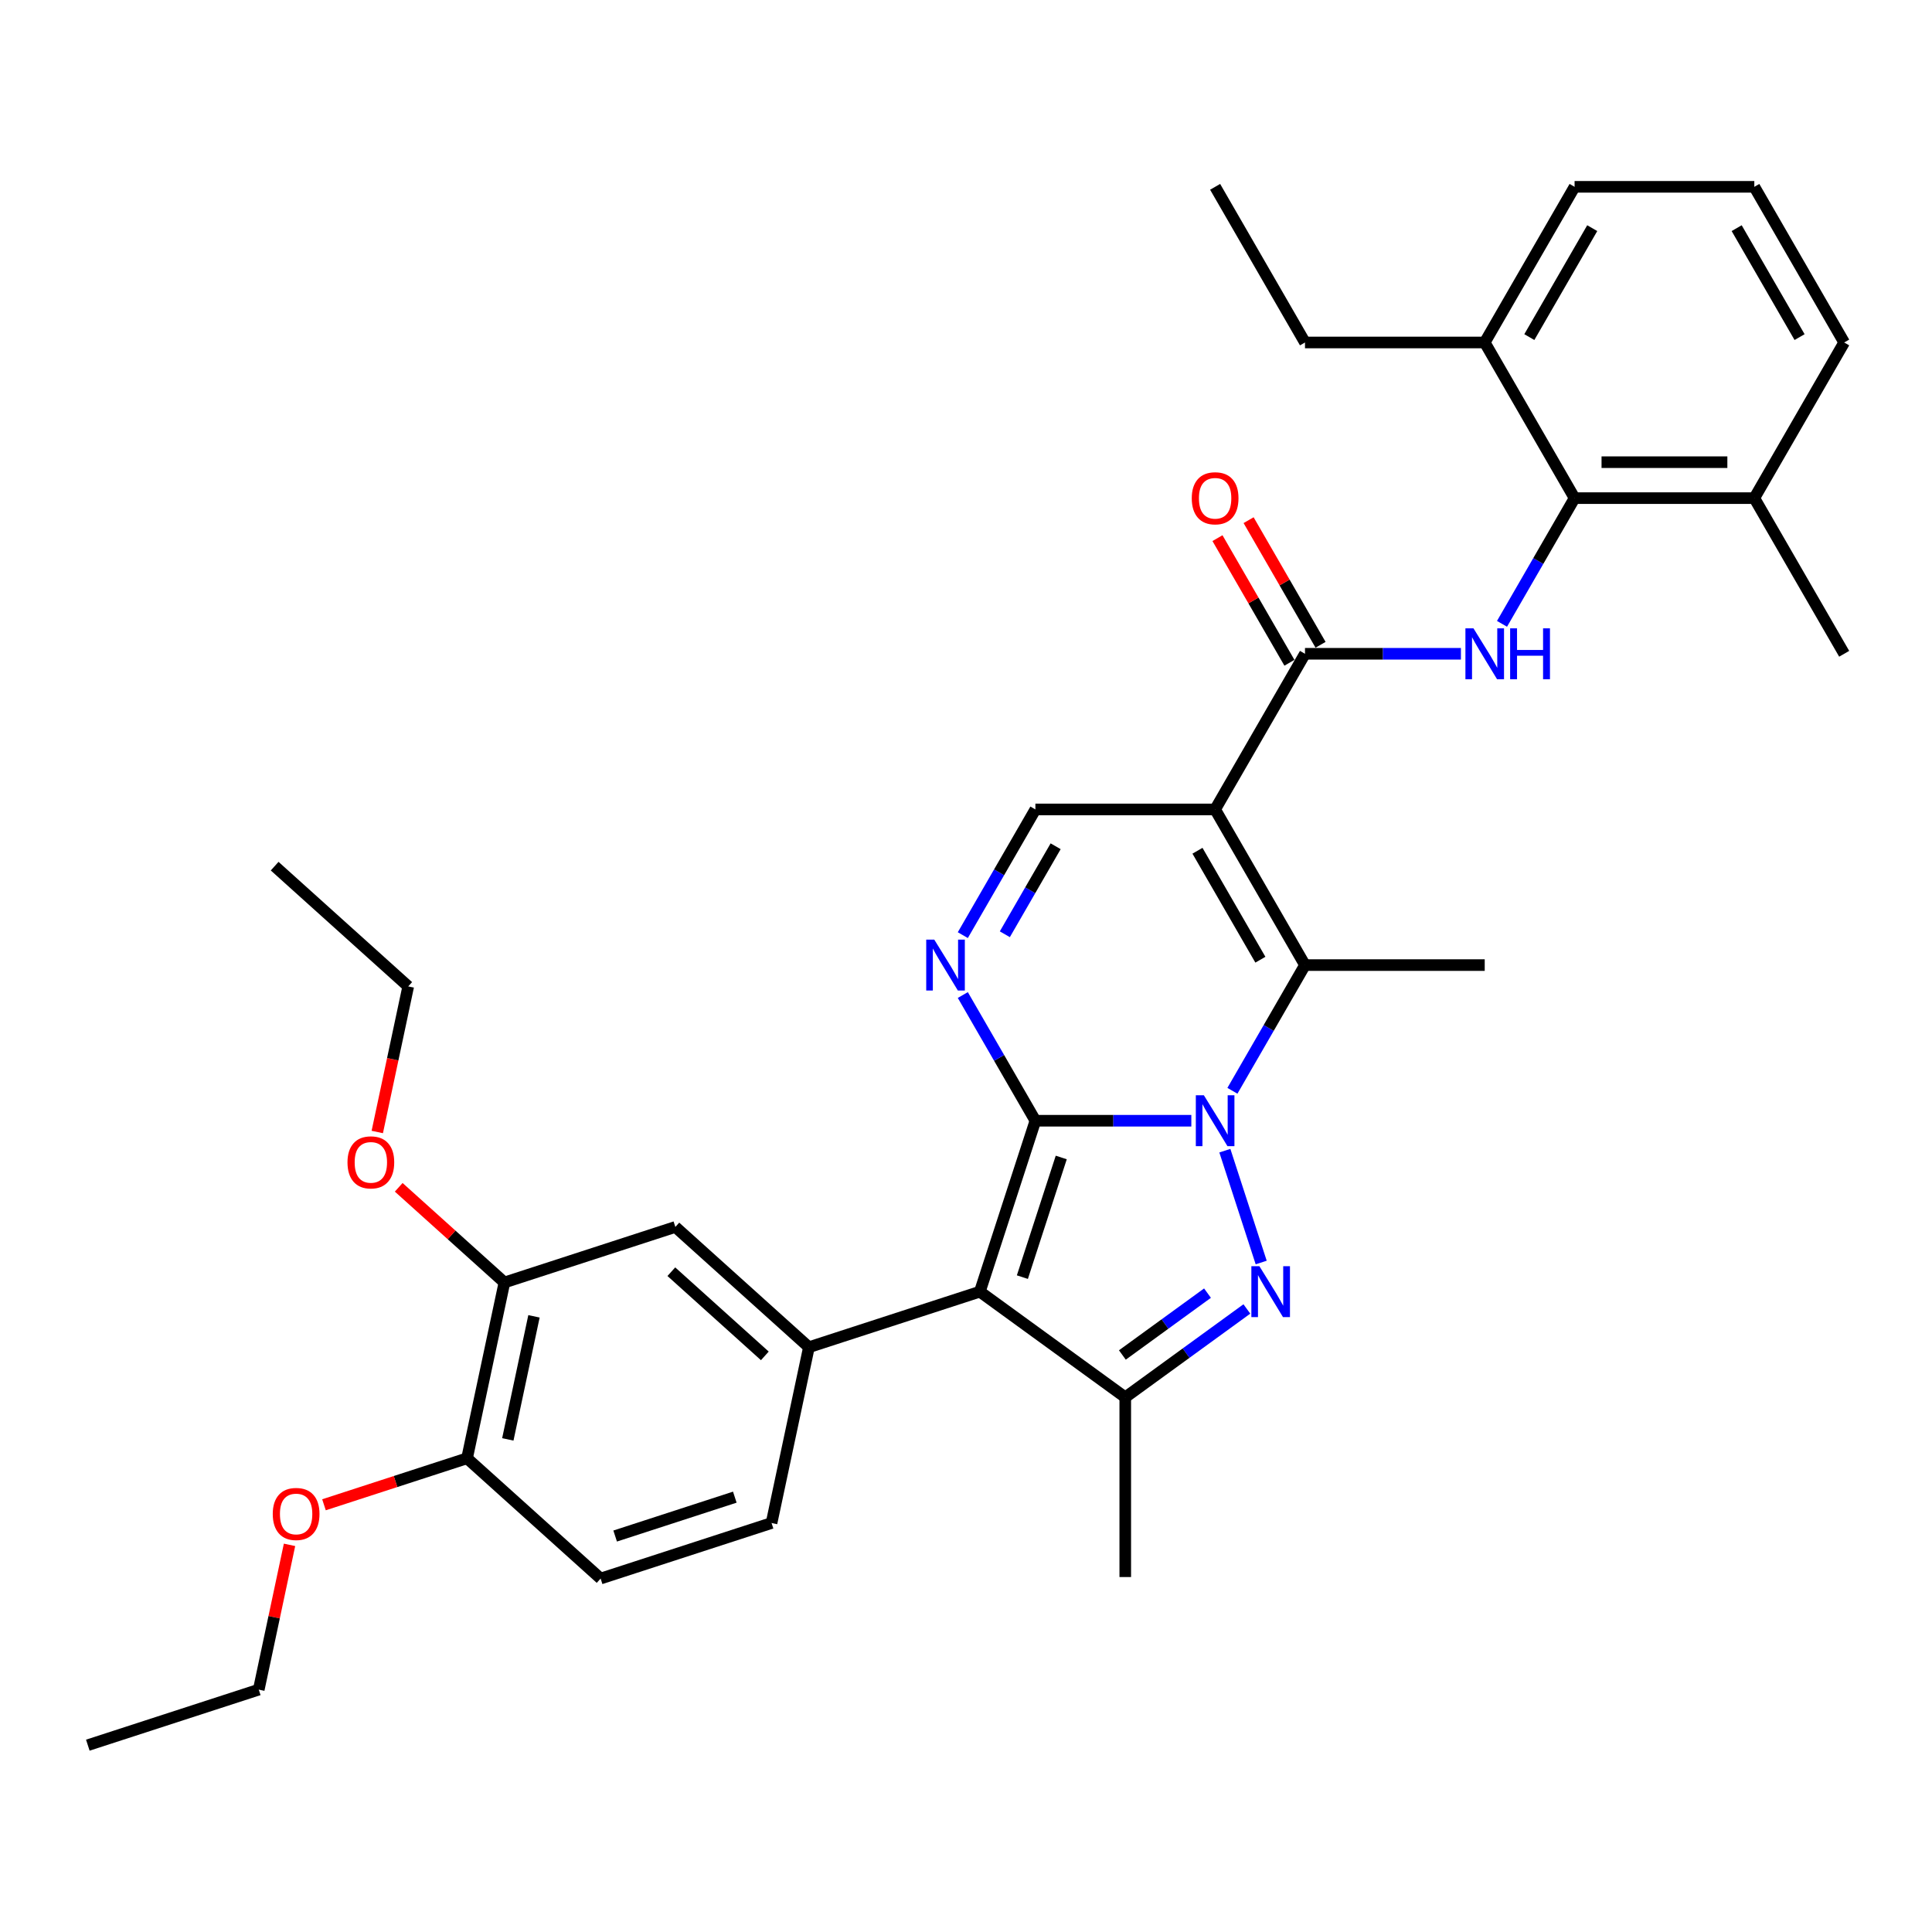 <?xml version='1.0' encoding='iso-8859-1'?>
<svg version='1.1' baseProfile='full'
              xmlns='http://www.w3.org/2000/svg'
                      xmlns:rdkit='http://www.rdkit.org/xml'
                      xmlns:xlink='http://www.w3.org/1999/xlink'
                  xml:space='preserve'
width='1000px' height='1000px' viewBox='0 0 1000 1000'>
<!-- END OF HEADER -->
<rect style='opacity:1.0;fill:#FFFFFF;stroke:none' width='1000' height='1000' x='0' y='0'> </rect>
<path class='bond-0' d='M 535.919,580.091 L 576.274,580.091' style='fill:none;fill-rule:evenodd;stroke:#000000;stroke-width:6px;stroke-linecap:butt;stroke-linejoin:miter;stroke-opacity:1' />
<path class='bond-0' d='M 576.274,580.091 L 616.63,580.091' style='fill:none;fill-rule:evenodd;stroke:#0000FF;stroke-width:6px;stroke-linecap:butt;stroke-linejoin:miter;stroke-opacity:1' />
<path class='bond-1' d='M 535.919,580.091 L 507.171,668.566' style='fill:none;fill-rule:evenodd;stroke:#000000;stroke-width:6px;stroke-linecap:butt;stroke-linejoin:miter;stroke-opacity:1' />
<path class='bond-1' d='M 549.302,599.112 L 529.179,661.044' style='fill:none;fill-rule:evenodd;stroke:#000000;stroke-width:6px;stroke-linecap:butt;stroke-linejoin:miter;stroke-opacity:1' />
<path class='bond-5' d='M 535.919,580.091 L 517.136,547.558' style='fill:none;fill-rule:evenodd;stroke:#000000;stroke-width:6px;stroke-linecap:butt;stroke-linejoin:miter;stroke-opacity:1' />
<path class='bond-5' d='M 517.136,547.558 L 498.353,515.025' style='fill:none;fill-rule:evenodd;stroke:#0000FF;stroke-width:6px;stroke-linecap:butt;stroke-linejoin:miter;stroke-opacity:1' />
<path class='bond-2' d='M 633.983,595.589 L 652.791,653.475' style='fill:none;fill-rule:evenodd;stroke:#0000FF;stroke-width:6px;stroke-linecap:butt;stroke-linejoin:miter;stroke-opacity:1' />
<path class='bond-4' d='M 637.895,564.592 L 656.678,532.059' style='fill:none;fill-rule:evenodd;stroke:#0000FF;stroke-width:6px;stroke-linecap:butt;stroke-linejoin:miter;stroke-opacity:1' />
<path class='bond-4' d='M 656.678,532.059 L 675.461,499.526' style='fill:none;fill-rule:evenodd;stroke:#000000;stroke-width:6px;stroke-linecap:butt;stroke-linejoin:miter;stroke-opacity:1' />
<path class='bond-6' d='M 507.171,668.566 L 582.433,723.247' style='fill:none;fill-rule:evenodd;stroke:#000000;stroke-width:6px;stroke-linecap:butt;stroke-linejoin:miter;stroke-opacity:1' />
<path class='bond-8' d='M 507.171,668.566 L 418.696,697.313' style='fill:none;fill-rule:evenodd;stroke:#000000;stroke-width:6px;stroke-linecap:butt;stroke-linejoin:miter;stroke-opacity:1' />
<path class='bond-34' d='M 645.377,677.515 L 613.905,700.381' style='fill:none;fill-rule:evenodd;stroke:#0000FF;stroke-width:6px;stroke-linecap:butt;stroke-linejoin:miter;stroke-opacity:1' />
<path class='bond-34' d='M 613.905,700.381 L 582.433,723.247' style='fill:none;fill-rule:evenodd;stroke:#000000;stroke-width:6px;stroke-linecap:butt;stroke-linejoin:miter;stroke-opacity:1' />
<path class='bond-34' d='M 624.999,669.322 L 602.969,685.328' style='fill:none;fill-rule:evenodd;stroke:#0000FF;stroke-width:6px;stroke-linecap:butt;stroke-linejoin:miter;stroke-opacity:1' />
<path class='bond-34' d='M 602.969,685.328 L 580.938,701.334' style='fill:none;fill-rule:evenodd;stroke:#000000;stroke-width:6px;stroke-linecap:butt;stroke-linejoin:miter;stroke-opacity:1' />
<path class='bond-3' d='M 628.947,418.961 L 535.919,418.961' style='fill:none;fill-rule:evenodd;stroke:#000000;stroke-width:6px;stroke-linecap:butt;stroke-linejoin:miter;stroke-opacity:1' />
<path class='bond-7' d='M 628.947,418.961 L 675.461,338.397' style='fill:none;fill-rule:evenodd;stroke:#000000;stroke-width:6px;stroke-linecap:butt;stroke-linejoin:miter;stroke-opacity:1' />
<path class='bond-35' d='M 628.947,418.961 L 675.461,499.526' style='fill:none;fill-rule:evenodd;stroke:#000000;stroke-width:6px;stroke-linecap:butt;stroke-linejoin:miter;stroke-opacity:1' />
<path class='bond-35' d='M 619.811,440.349 L 652.371,496.744' style='fill:none;fill-rule:evenodd;stroke:#000000;stroke-width:6px;stroke-linecap:butt;stroke-linejoin:miter;stroke-opacity:1' />
<path class='bond-20' d='M 675.461,499.526 L 768.489,499.526' style='fill:none;fill-rule:evenodd;stroke:#000000;stroke-width:6px;stroke-linecap:butt;stroke-linejoin:miter;stroke-opacity:1' />
<path class='bond-10' d='M 498.353,484.028 L 517.136,451.495' style='fill:none;fill-rule:evenodd;stroke:#0000FF;stroke-width:6px;stroke-linecap:butt;stroke-linejoin:miter;stroke-opacity:1' />
<path class='bond-10' d='M 517.136,451.495 L 535.919,418.961' style='fill:none;fill-rule:evenodd;stroke:#000000;stroke-width:6px;stroke-linecap:butt;stroke-linejoin:miter;stroke-opacity:1' />
<path class='bond-10' d='M 520.101,483.571 L 533.249,460.797' style='fill:none;fill-rule:evenodd;stroke:#0000FF;stroke-width:6px;stroke-linecap:butt;stroke-linejoin:miter;stroke-opacity:1' />
<path class='bond-10' d='M 533.249,460.797 L 546.397,438.024' style='fill:none;fill-rule:evenodd;stroke:#000000;stroke-width:6px;stroke-linecap:butt;stroke-linejoin:miter;stroke-opacity:1' />
<path class='bond-21' d='M 582.433,723.247 L 582.433,816.275' style='fill:none;fill-rule:evenodd;stroke:#000000;stroke-width:6px;stroke-linecap:butt;stroke-linejoin:miter;stroke-opacity:1' />
<path class='bond-9' d='M 675.461,338.397 L 715.817,338.397' style='fill:none;fill-rule:evenodd;stroke:#000000;stroke-width:6px;stroke-linecap:butt;stroke-linejoin:miter;stroke-opacity:1' />
<path class='bond-9' d='M 715.817,338.397 L 756.172,338.397' style='fill:none;fill-rule:evenodd;stroke:#0000FF;stroke-width:6px;stroke-linecap:butt;stroke-linejoin:miter;stroke-opacity:1' />
<path class='bond-14' d='M 683.517,333.745 L 664.896,301.491' style='fill:none;fill-rule:evenodd;stroke:#000000;stroke-width:6px;stroke-linecap:butt;stroke-linejoin:miter;stroke-opacity:1' />
<path class='bond-14' d='M 664.896,301.491 L 646.274,269.237' style='fill:none;fill-rule:evenodd;stroke:#FF0000;stroke-width:6px;stroke-linecap:butt;stroke-linejoin:miter;stroke-opacity:1' />
<path class='bond-14' d='M 667.404,343.048 L 648.783,310.794' style='fill:none;fill-rule:evenodd;stroke:#000000;stroke-width:6px;stroke-linecap:butt;stroke-linejoin:miter;stroke-opacity:1' />
<path class='bond-14' d='M 648.783,310.794 L 630.161,278.54' style='fill:none;fill-rule:evenodd;stroke:#FF0000;stroke-width:6px;stroke-linecap:butt;stroke-linejoin:miter;stroke-opacity:1' />
<path class='bond-12' d='M 418.696,697.313 L 349.563,635.065' style='fill:none;fill-rule:evenodd;stroke:#000000;stroke-width:6px;stroke-linecap:butt;stroke-linejoin:miter;stroke-opacity:1' />
<path class='bond-12' d='M 395.877,701.803 L 347.483,658.229' style='fill:none;fill-rule:evenodd;stroke:#000000;stroke-width:6px;stroke-linecap:butt;stroke-linejoin:miter;stroke-opacity:1' />
<path class='bond-15' d='M 418.696,697.313 L 399.355,788.309' style='fill:none;fill-rule:evenodd;stroke:#000000;stroke-width:6px;stroke-linecap:butt;stroke-linejoin:miter;stroke-opacity:1' />
<path class='bond-11' d='M 777.437,322.898 L 796.22,290.365' style='fill:none;fill-rule:evenodd;stroke:#0000FF;stroke-width:6px;stroke-linecap:butt;stroke-linejoin:miter;stroke-opacity:1' />
<path class='bond-11' d='M 796.22,290.365 L 815.003,257.832' style='fill:none;fill-rule:evenodd;stroke:#000000;stroke-width:6px;stroke-linecap:butt;stroke-linejoin:miter;stroke-opacity:1' />
<path class='bond-17' d='M 815.003,257.832 L 908.031,257.832' style='fill:none;fill-rule:evenodd;stroke:#000000;stroke-width:6px;stroke-linecap:butt;stroke-linejoin:miter;stroke-opacity:1' />
<path class='bond-17' d='M 828.957,239.226 L 894.077,239.226' style='fill:none;fill-rule:evenodd;stroke:#000000;stroke-width:6px;stroke-linecap:butt;stroke-linejoin:miter;stroke-opacity:1' />
<path class='bond-18' d='M 815.003,257.832 L 768.489,177.267' style='fill:none;fill-rule:evenodd;stroke:#000000;stroke-width:6px;stroke-linecap:butt;stroke-linejoin:miter;stroke-opacity:1' />
<path class='bond-13' d='M 349.563,635.065 L 261.088,663.813' style='fill:none;fill-rule:evenodd;stroke:#000000;stroke-width:6px;stroke-linecap:butt;stroke-linejoin:miter;stroke-opacity:1' />
<path class='bond-22' d='M 261.088,663.813 L 233.731,639.18' style='fill:none;fill-rule:evenodd;stroke:#000000;stroke-width:6px;stroke-linecap:butt;stroke-linejoin:miter;stroke-opacity:1' />
<path class='bond-22' d='M 233.731,639.18 L 206.374,614.548' style='fill:none;fill-rule:evenodd;stroke:#FF0000;stroke-width:6px;stroke-linecap:butt;stroke-linejoin:miter;stroke-opacity:1' />
<path class='bond-36' d='M 261.088,663.813 L 241.746,754.808' style='fill:none;fill-rule:evenodd;stroke:#000000;stroke-width:6px;stroke-linecap:butt;stroke-linejoin:miter;stroke-opacity:1' />
<path class='bond-36' d='M 276.386,681.33 L 262.847,745.027' style='fill:none;fill-rule:evenodd;stroke:#000000;stroke-width:6px;stroke-linecap:butt;stroke-linejoin:miter;stroke-opacity:1' />
<path class='bond-19' d='M 399.355,788.309 L 310.88,817.056' style='fill:none;fill-rule:evenodd;stroke:#000000;stroke-width:6px;stroke-linecap:butt;stroke-linejoin:miter;stroke-opacity:1' />
<path class='bond-19' d='M 380.334,774.926 L 318.401,795.049' style='fill:none;fill-rule:evenodd;stroke:#000000;stroke-width:6px;stroke-linecap:butt;stroke-linejoin:miter;stroke-opacity:1' />
<path class='bond-16' d='M 241.746,754.808 L 310.88,817.056' style='fill:none;fill-rule:evenodd;stroke:#000000;stroke-width:6px;stroke-linecap:butt;stroke-linejoin:miter;stroke-opacity:1' />
<path class='bond-23' d='M 241.746,754.808 L 204.718,766.839' style='fill:none;fill-rule:evenodd;stroke:#000000;stroke-width:6px;stroke-linecap:butt;stroke-linejoin:miter;stroke-opacity:1' />
<path class='bond-23' d='M 204.718,766.839 L 167.691,778.87' style='fill:none;fill-rule:evenodd;stroke:#FF0000;stroke-width:6px;stroke-linecap:butt;stroke-linejoin:miter;stroke-opacity:1' />
<path class='bond-25' d='M 908.031,257.832 L 954.545,177.267' style='fill:none;fill-rule:evenodd;stroke:#000000;stroke-width:6px;stroke-linecap:butt;stroke-linejoin:miter;stroke-opacity:1' />
<path class='bond-28' d='M 908.031,257.832 L 954.545,338.397' style='fill:none;fill-rule:evenodd;stroke:#000000;stroke-width:6px;stroke-linecap:butt;stroke-linejoin:miter;stroke-opacity:1' />
<path class='bond-26' d='M 768.489,177.267 L 815.003,96.702' style='fill:none;fill-rule:evenodd;stroke:#000000;stroke-width:6px;stroke-linecap:butt;stroke-linejoin:miter;stroke-opacity:1' />
<path class='bond-26' d='M 791.579,174.485 L 824.139,118.09' style='fill:none;fill-rule:evenodd;stroke:#000000;stroke-width:6px;stroke-linecap:butt;stroke-linejoin:miter;stroke-opacity:1' />
<path class='bond-27' d='M 768.489,177.267 L 675.461,177.267' style='fill:none;fill-rule:evenodd;stroke:#000000;stroke-width:6px;stroke-linecap:butt;stroke-linejoin:miter;stroke-opacity:1' />
<path class='bond-29' d='M 195.28,585.917 L 203.288,548.243' style='fill:none;fill-rule:evenodd;stroke:#FF0000;stroke-width:6px;stroke-linecap:butt;stroke-linejoin:miter;stroke-opacity:1' />
<path class='bond-29' d='M 203.288,548.243 L 211.296,510.569' style='fill:none;fill-rule:evenodd;stroke:#000000;stroke-width:6px;stroke-linecap:butt;stroke-linejoin:miter;stroke-opacity:1' />
<path class='bond-30' d='M 149.858,799.612 L 141.894,837.081' style='fill:none;fill-rule:evenodd;stroke:#FF0000;stroke-width:6px;stroke-linecap:butt;stroke-linejoin:miter;stroke-opacity:1' />
<path class='bond-30' d='M 141.894,837.081 L 133.93,874.55' style='fill:none;fill-rule:evenodd;stroke:#000000;stroke-width:6px;stroke-linecap:butt;stroke-linejoin:miter;stroke-opacity:1' />
<path class='bond-24' d='M 908.031,96.702 L 815.003,96.702' style='fill:none;fill-rule:evenodd;stroke:#000000;stroke-width:6px;stroke-linecap:butt;stroke-linejoin:miter;stroke-opacity:1' />
<path class='bond-37' d='M 908.031,96.702 L 954.545,177.267' style='fill:none;fill-rule:evenodd;stroke:#000000;stroke-width:6px;stroke-linecap:butt;stroke-linejoin:miter;stroke-opacity:1' />
<path class='bond-37' d='M 898.896,118.09 L 931.455,174.485' style='fill:none;fill-rule:evenodd;stroke:#000000;stroke-width:6px;stroke-linecap:butt;stroke-linejoin:miter;stroke-opacity:1' />
<path class='bond-31' d='M 675.461,177.267 L 628.947,96.702' style='fill:none;fill-rule:evenodd;stroke:#000000;stroke-width:6px;stroke-linecap:butt;stroke-linejoin:miter;stroke-opacity:1' />
<path class='bond-32' d='M 211.296,510.569 L 142.163,448.321' style='fill:none;fill-rule:evenodd;stroke:#000000;stroke-width:6px;stroke-linecap:butt;stroke-linejoin:miter;stroke-opacity:1' />
<path class='bond-33' d='M 133.93,874.55 L 45.455,903.298' style='fill:none;fill-rule:evenodd;stroke:#000000;stroke-width:6px;stroke-linecap:butt;stroke-linejoin:miter;stroke-opacity:1' />
<path  class='atom-1' d='M 623.123 566.918
L 631.756 580.872
Q 632.612 582.249, 633.989 584.742
Q 635.366 587.235, 635.44 587.384
L 635.44 566.918
L 638.938 566.918
L 638.938 593.264
L 635.329 593.264
L 626.063 578.007
Q 624.984 576.221, 623.83 574.174
Q 622.714 572.128, 622.379 571.495
L 622.379 593.264
L 618.956 593.264
L 618.956 566.918
L 623.123 566.918
' fill='#0000FF'/>
<path  class='atom-3' d='M 651.871 655.393
L 660.504 669.347
Q 661.359 670.724, 662.736 673.217
Q 664.113 675.711, 664.188 675.859
L 664.188 655.393
L 667.685 655.393
L 667.685 681.739
L 664.076 681.739
L 654.81 666.482
Q 653.731 664.696, 652.578 662.649
Q 651.461 660.603, 651.126 659.97
L 651.126 681.739
L 647.703 681.739
L 647.703 655.393
L 651.871 655.393
' fill='#0000FF'/>
<path  class='atom-6' d='M 483.581 486.353
L 492.214 500.308
Q 493.07 501.684, 494.447 504.178
Q 495.824 506.671, 495.898 506.82
L 495.898 486.353
L 499.396 486.353
L 499.396 512.699
L 495.786 512.699
L 486.521 497.442
Q 485.442 495.656, 484.288 493.61
Q 483.172 491.563, 482.837 490.93
L 482.837 512.699
L 479.413 512.699
L 479.413 486.353
L 483.581 486.353
' fill='#0000FF'/>
<path  class='atom-10' d='M 762.666 325.224
L 771.299 339.178
Q 772.154 340.555, 773.531 343.048
Q 774.908 345.541, 774.982 345.69
L 774.982 325.224
L 778.48 325.224
L 778.48 351.569
L 774.871 351.569
L 765.605 336.313
Q 764.526 334.527, 763.373 332.48
Q 762.256 330.433, 761.921 329.801
L 761.921 351.569
L 758.498 351.569
L 758.498 325.224
L 762.666 325.224
' fill='#0000FF'/>
<path  class='atom-10' d='M 781.643 325.224
L 785.216 325.224
L 785.216 336.424
L 798.686 336.424
L 798.686 325.224
L 802.258 325.224
L 802.258 351.569
L 798.686 351.569
L 798.686 339.401
L 785.216 339.401
L 785.216 351.569
L 781.643 351.569
L 781.643 325.224
' fill='#0000FF'/>
<path  class='atom-15' d='M 616.853 257.906
Q 616.853 251.58, 619.979 248.045
Q 623.105 244.51, 628.947 244.51
Q 634.789 244.51, 637.915 248.045
Q 641.041 251.58, 641.041 257.906
Q 641.041 264.307, 637.878 267.953
Q 634.715 271.563, 628.947 271.563
Q 623.142 271.563, 619.979 267.953
Q 616.853 264.344, 616.853 257.906
M 628.947 268.586
Q 632.966 268.586, 635.124 265.907
Q 637.319 263.19, 637.319 257.906
Q 637.319 252.734, 635.124 250.129
Q 632.966 247.487, 628.947 247.487
Q 624.928 247.487, 622.733 250.092
Q 620.574 252.697, 620.574 257.906
Q 620.574 263.228, 622.733 265.907
Q 624.928 268.586, 628.947 268.586
' fill='#FF0000'/>
<path  class='atom-23' d='M 179.861 601.639
Q 179.861 595.313, 182.987 591.778
Q 186.112 588.243, 191.955 588.243
Q 197.797 588.243, 200.922 591.778
Q 204.048 595.313, 204.048 601.639
Q 204.048 608.039, 200.885 611.686
Q 197.722 615.295, 191.955 615.295
Q 186.15 615.295, 182.987 611.686
Q 179.861 608.076, 179.861 601.639
M 191.955 612.319
Q 195.973 612.319, 198.132 609.639
Q 200.327 606.923, 200.327 601.639
Q 200.327 596.467, 198.132 593.862
Q 195.973 591.22, 191.955 591.22
Q 187.936 591.22, 185.74 593.825
Q 183.582 596.429, 183.582 601.639
Q 183.582 606.96, 185.74 609.639
Q 187.936 612.319, 191.955 612.319
' fill='#FF0000'/>
<path  class='atom-24' d='M 141.178 783.63
Q 141.178 777.304, 144.303 773.769
Q 147.429 770.233, 153.271 770.233
Q 159.113 770.233, 162.239 773.769
Q 165.365 777.304, 165.365 783.63
Q 165.365 790.03, 162.202 793.677
Q 159.039 797.286, 153.271 797.286
Q 147.466 797.286, 144.303 793.677
Q 141.178 790.067, 141.178 783.63
M 153.271 794.309
Q 157.29 794.309, 159.448 791.63
Q 161.644 788.914, 161.644 783.63
Q 161.644 778.457, 159.448 775.852
Q 157.29 773.21, 153.271 773.21
Q 149.252 773.21, 147.057 775.815
Q 144.899 778.42, 144.899 783.63
Q 144.899 788.951, 147.057 791.63
Q 149.252 794.309, 153.271 794.309
' fill='#FF0000'/>
</svg>

